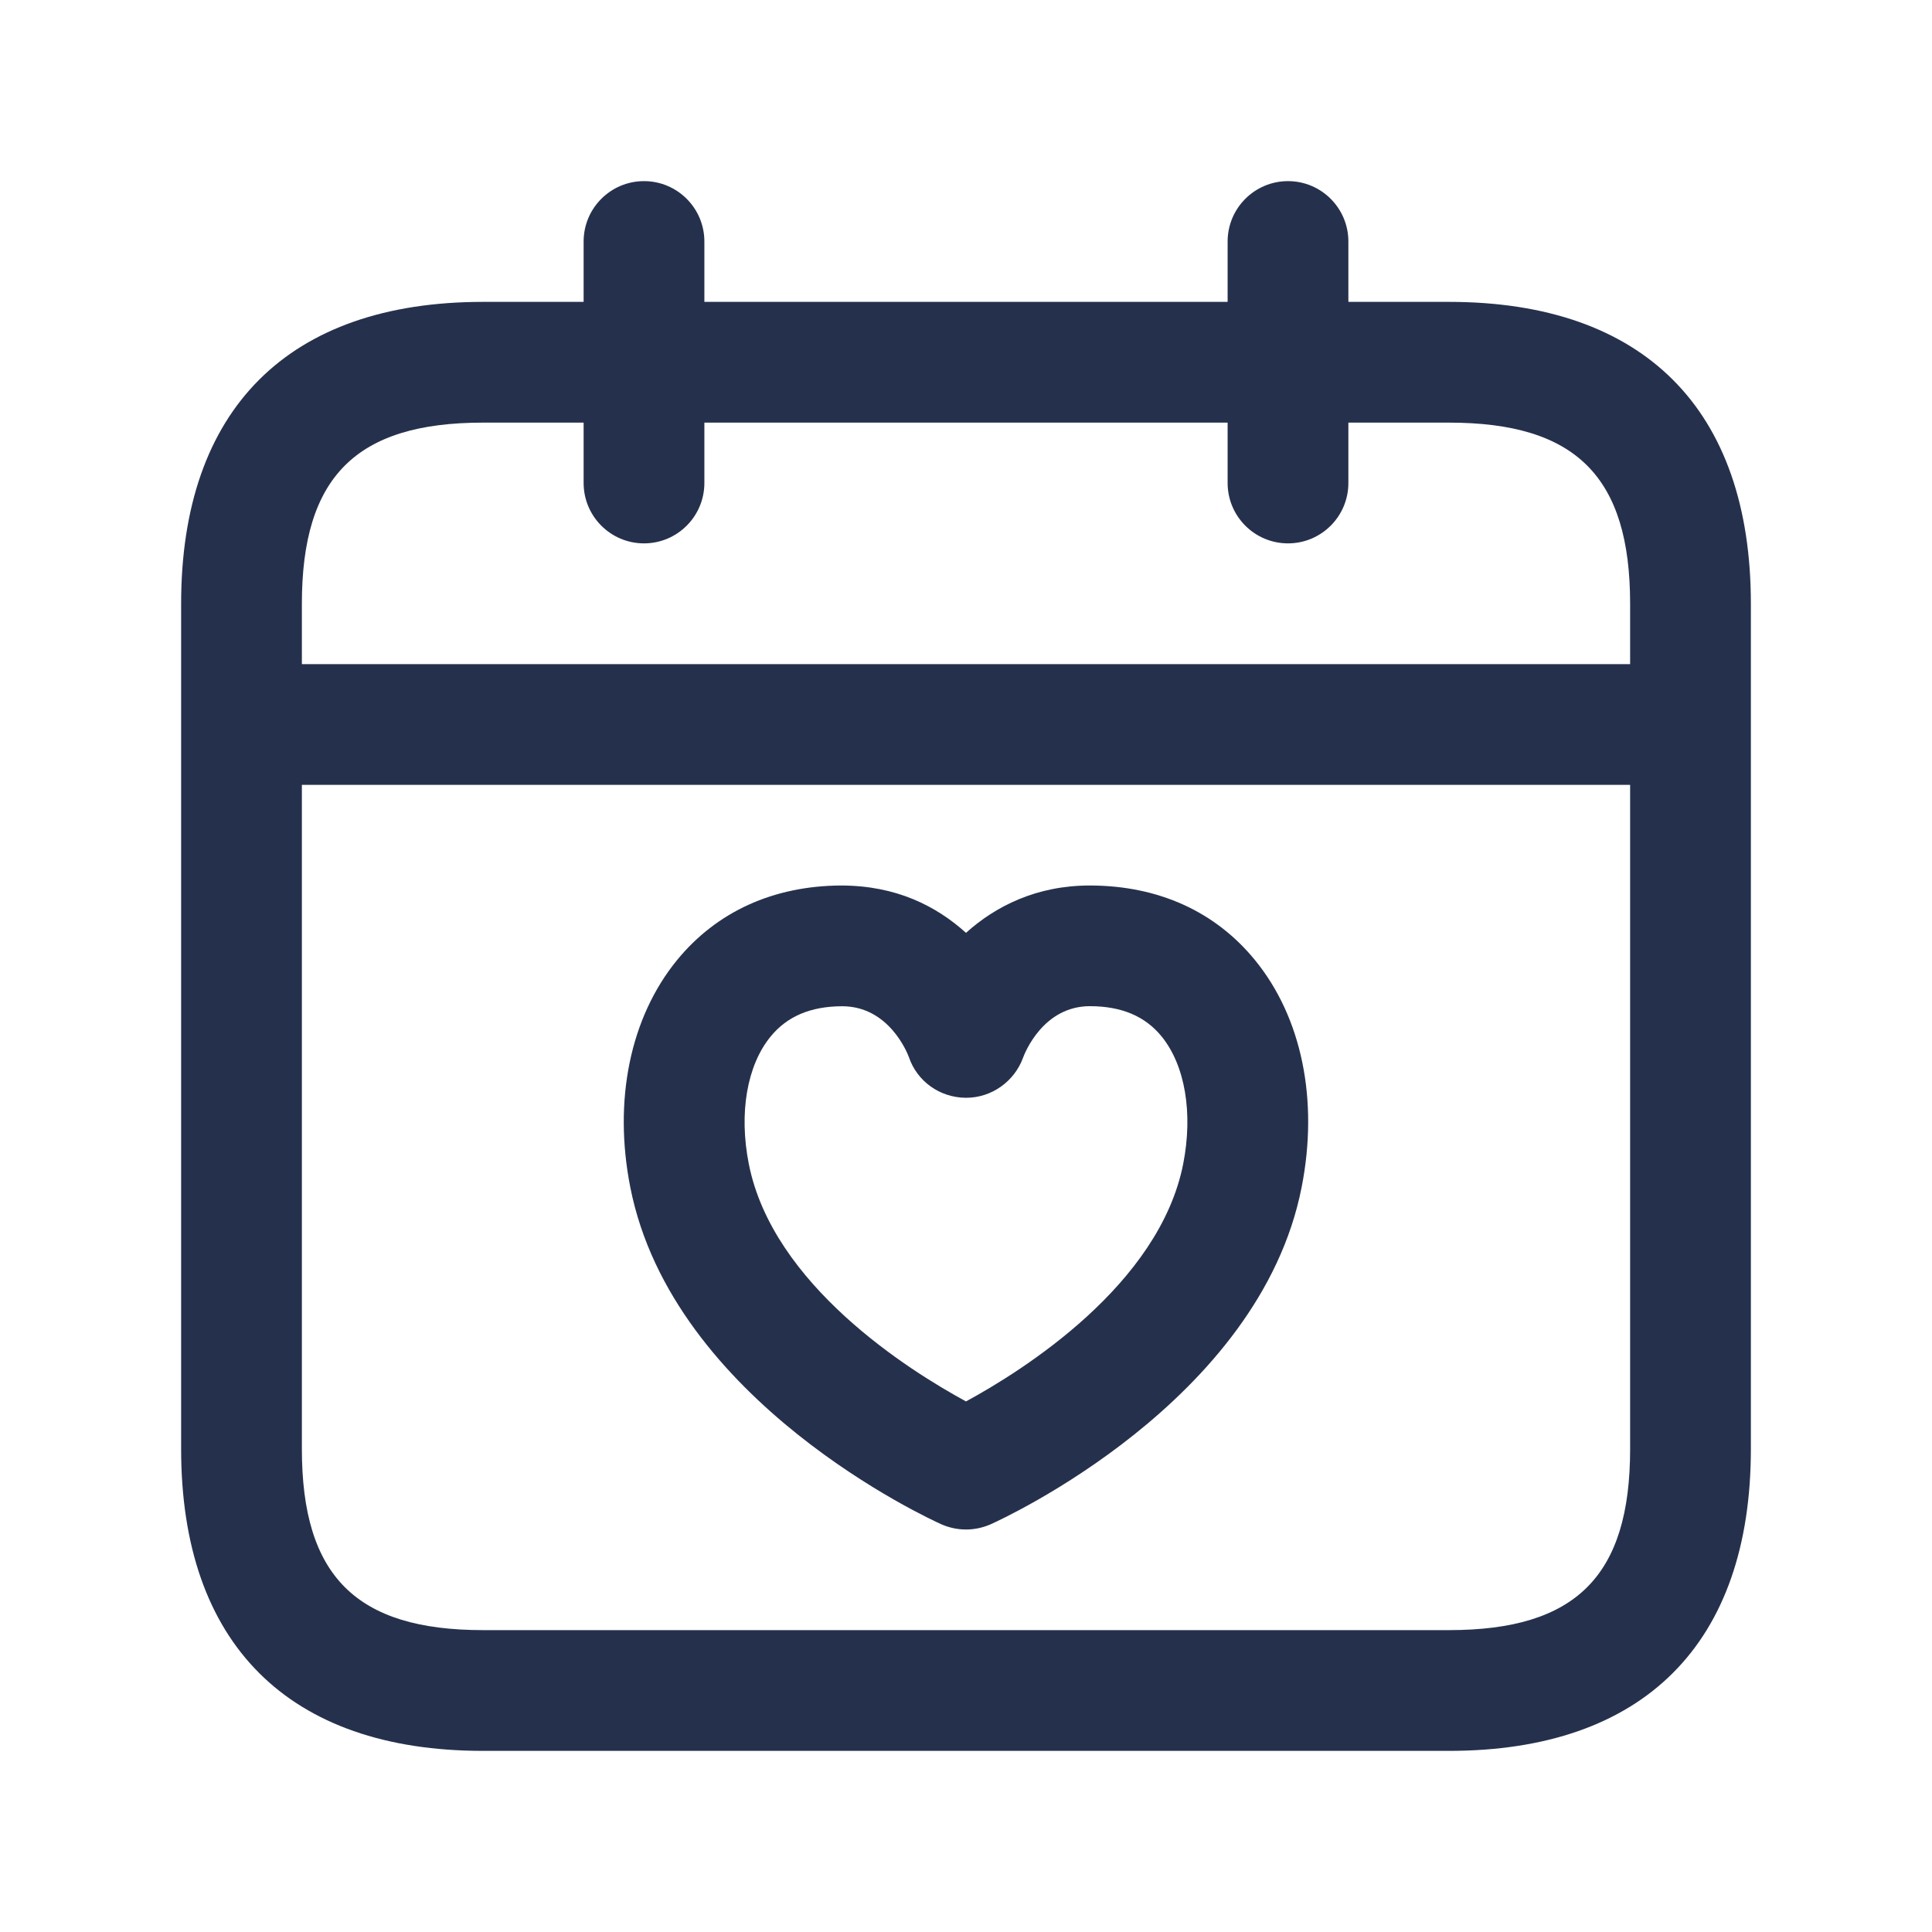 <svg width="24" height="24" viewBox="0 0 24 24" fill="none" xmlns="http://www.w3.org/2000/svg">
<path d="M18 3.75H16.75V3C16.75 2.586 16.414 2.25 16 2.25C15.586 2.25 15.25 2.586 15.25 3V3.75H8.75V3C8.75 2.586 8.414 2.25 8 2.25C7.586 2.25 7.25 2.586 7.25 3V3.75H6C3.582 3.75 2.25 5.082 2.25 7.5V18C2.25 20.418 3.582 21.75 6 21.75H18C20.418 21.75 21.75 20.418 21.75 18V7.5C21.75 5.082 20.418 3.75 18 3.75ZM6 5.25H7.25V6C7.25 6.414 7.586 6.75 8 6.75C8.414 6.75 8.75 6.414 8.75 6V5.25H15.25V6C15.25 6.414 15.586 6.75 16 6.75C16.414 6.75 16.75 6.414 16.75 6V5.25H18C19.577 5.25 20.25 5.923 20.25 7.5V8.25H3.75V7.5C3.75 5.923 4.423 5.25 6 5.25ZM18 20.25H6C4.423 20.25 3.75 19.577 3.75 18V9.75H20.25V18C20.25 19.577 19.577 20.25 18 20.25ZM13.551 11C13.546 11 13.542 11 13.538 11C12.877 11 12.369 11.256 12 11.588C11.629 11.254 11.133 11.001 10.449 11C9.609 11.004 8.904 11.324 8.411 11.926C7.829 12.638 7.616 13.667 7.83 14.75C8.355 17.413 11.558 18.874 11.693 18.935C11.791 18.978 11.895 19 12 19C12.105 19 12.209 18.978 12.307 18.935C12.443 18.874 15.645 17.413 16.169 14.75C16.383 13.667 16.172 12.639 15.59 11.927C15.098 11.324 14.393 11.004 13.551 11ZM14.698 14.459C14.401 15.963 12.705 17.026 12 17.409C11.295 17.026 9.599 15.963 9.302 14.459C9.177 13.827 9.279 13.235 9.573 12.876C9.779 12.625 10.068 12.502 10.458 12.5C10.459 12.5 10.46 12.5 10.462 12.5C11.041 12.5 11.27 13.076 11.291 13.133C11.393 13.434 11.675 13.633 11.993 13.637C11.996 13.637 11.999 13.637 12.003 13.637C12.316 13.637 12.6 13.436 12.708 13.141C12.732 13.075 12.961 12.499 13.54 12.499C13.542 12.499 13.543 12.499 13.544 12.499C13.935 12.501 14.225 12.624 14.43 12.875C14.722 13.235 14.822 13.827 14.698 14.459Z" fill="#25314C"/>
</svg>
